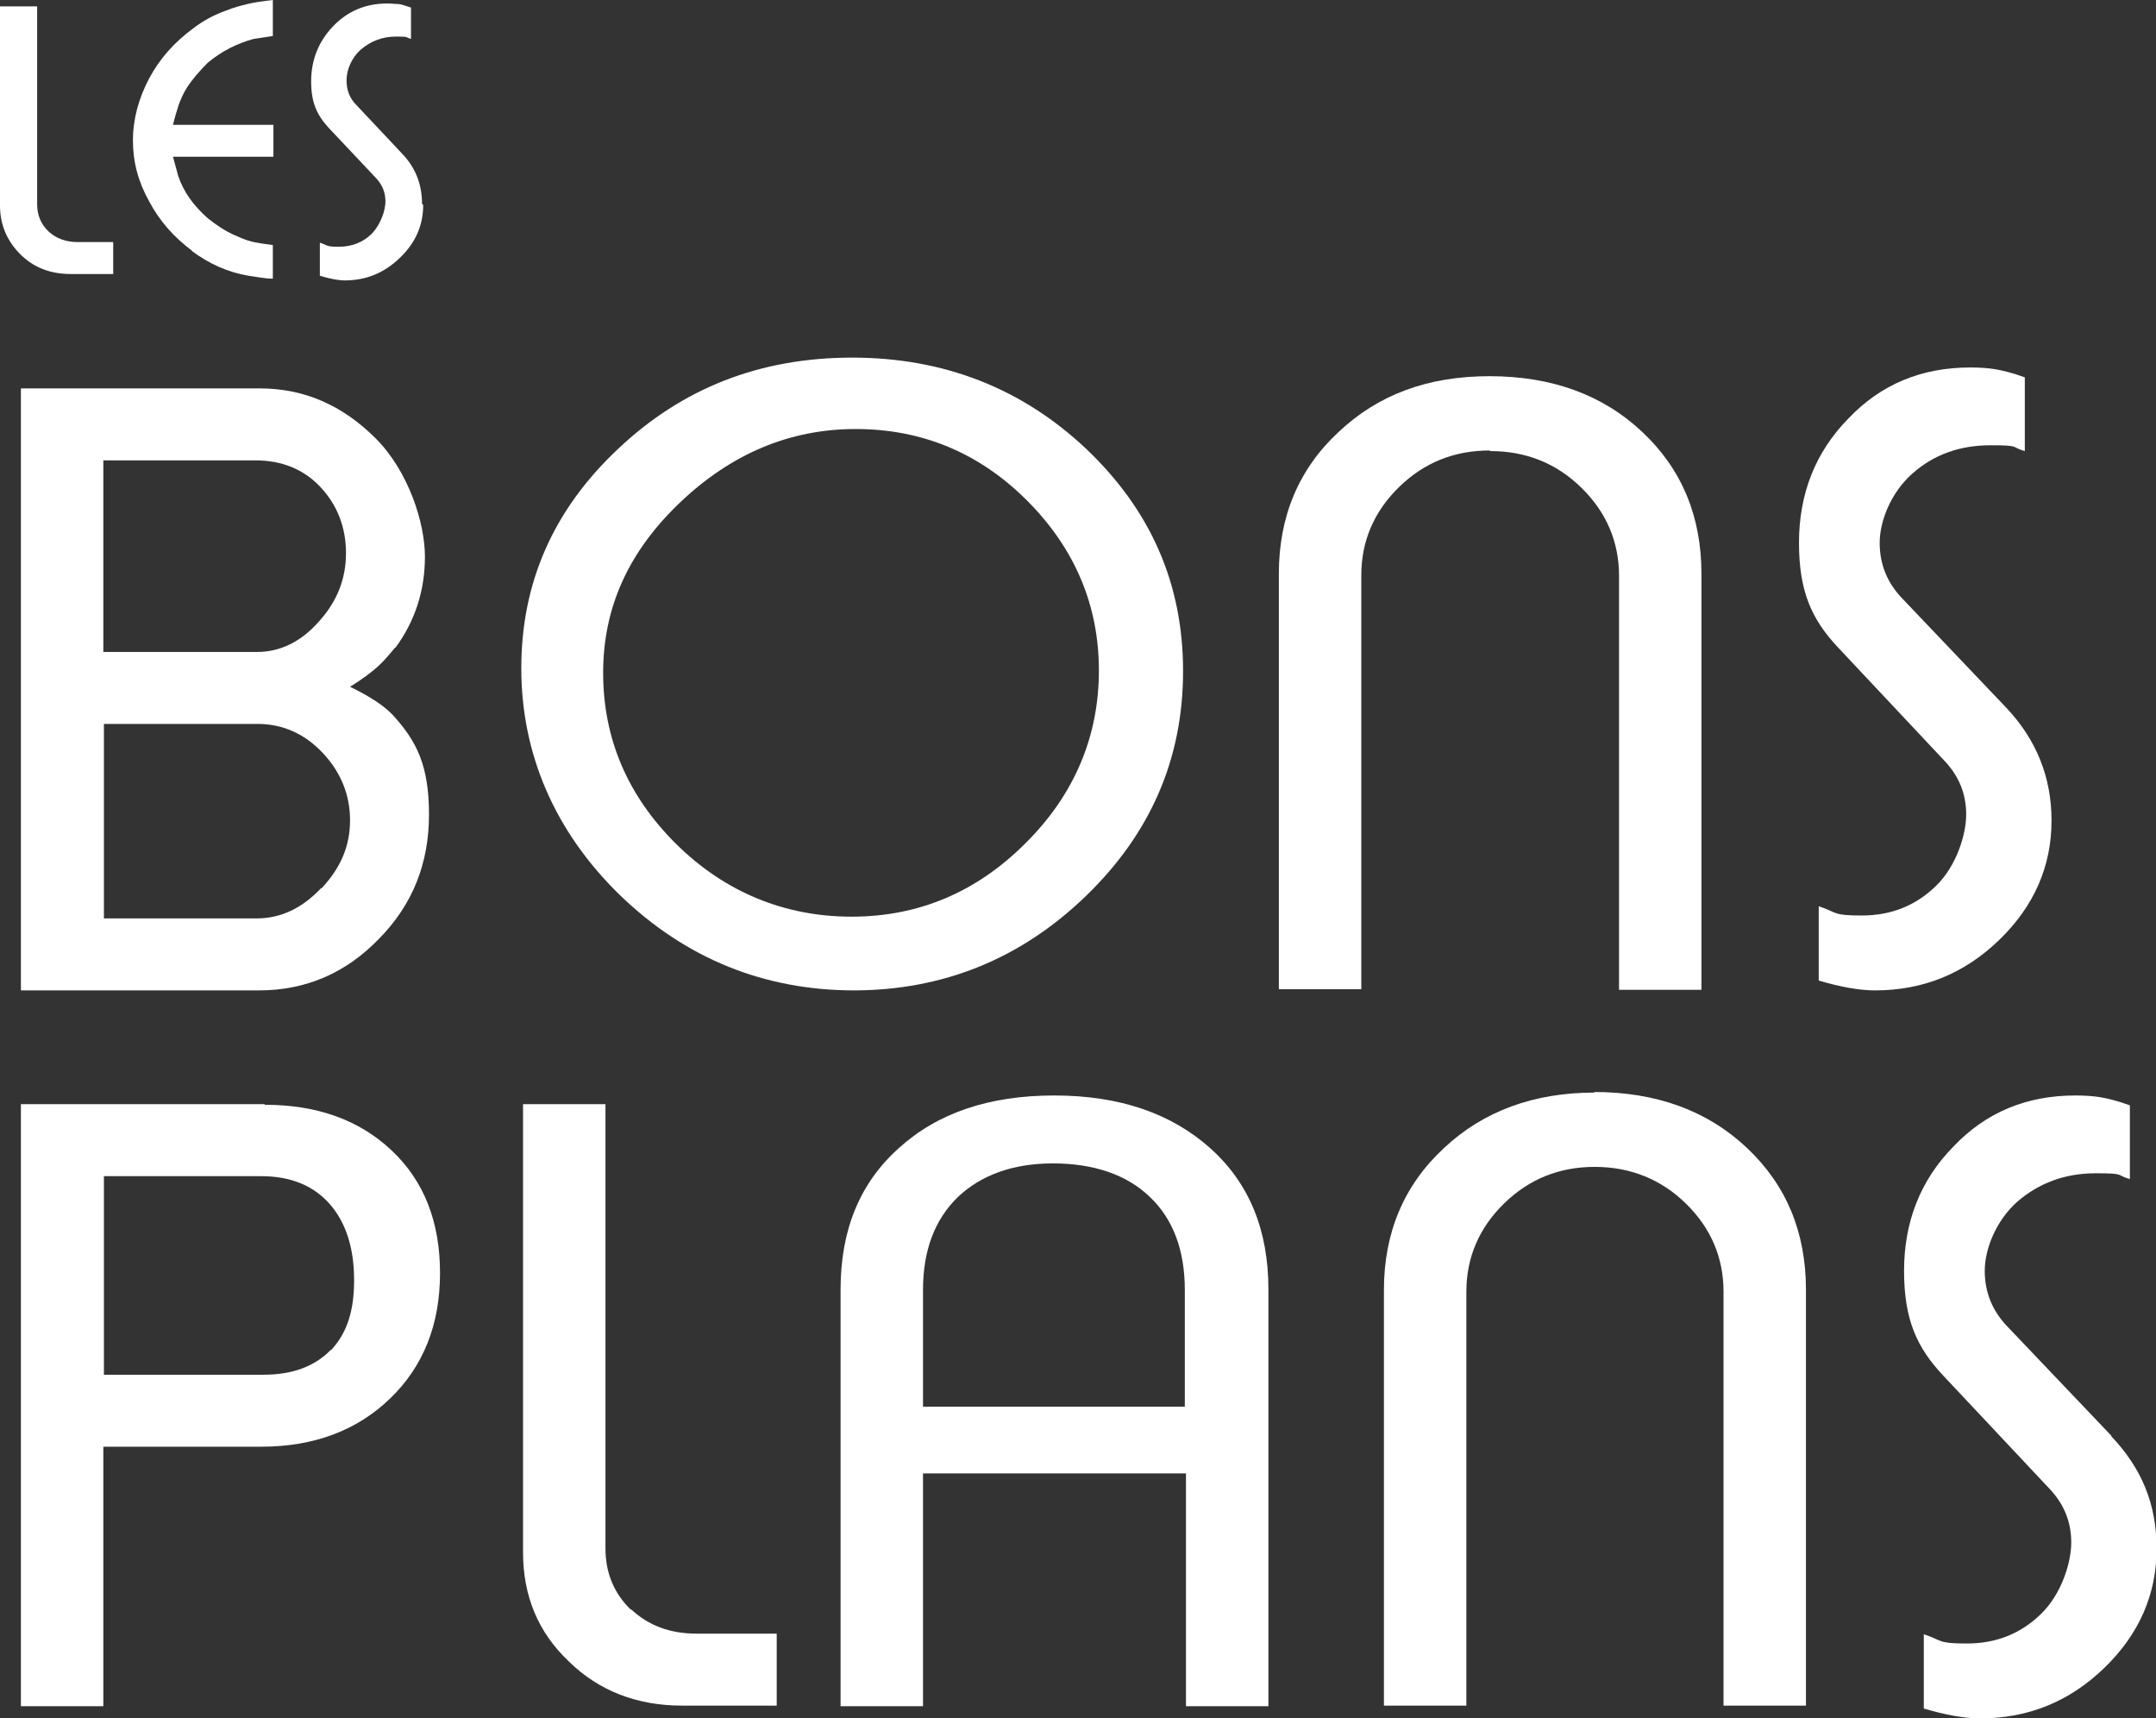 <?xml version="1.0" encoding="UTF-8"?><svg id="Calque_2" xmlns="http://www.w3.org/2000/svg" viewBox="0 0 371.4 296"><rect x="0" y="0" width="371.4" height="296" fill="#333333" stroke="none"/><defs><style>.cls-1{fill:#fff;}</style></defs><g id="Calque_1-2"><g><g><path class="cls-1" d="m12.2,47.2h7.3v-5.5h-6.1c-2,0-3.7-.6-5-1.8-1.3-1.2-2-2.8-2-4.7V1.1H0v34.3c0,3.3,1.2,6.1,3.5,8.4,2.3,2.3,5.2,3.4,8.7,3.4Z"/><path class="cls-1" d="m33,43.2c3.1,2.3,6.3,3.7,9.8,4.3.7.1,1.3.2,2,.3.7.1,1.4.2,2.2.2v-5.8c-1.7-.2-2.9-.4-3.7-.6-.8-.2-1.8-.6-2.9-1.1-1.6-.7-3.1-1.7-4.6-2.9-2.5-2.2-4.2-4.6-5.1-7.3l-.9-3.3h17.3v-5.5h-17.3c.3-1.3.7-2.5,1-3.5.4-1,.8-2,1.4-2.9.9-1.4,2.1-2.8,3.6-4.3,2.4-2,5-3.3,7.9-4.1l3.3-.5V0c-1.7.2-3.2.4-4.4.7-1.2.3-2.4.6-3.6,1.1-2,.7-3.9,1.7-5.6,3-3.3,2.4-5.9,5.3-7.7,8.7-1.8,3.4-2.8,7-2.8,10.7s.9,7.1,2.8,10.5c1.8,3.4,4.3,6.2,7.4,8.5Z"/><path class="cls-1" d="m72.7,35.1c0-3.3-1.1-6.2-3.4-8.6l-7.9-8.4c-1.2-1.2-1.7-2.6-1.7-4.3s.8-3.8,2.5-5.3c1.7-1.4,3.6-2.2,6-2.2s1.5.1,2.6.4V1.3c-1-.3-1.7-.6-2.2-.6-.5,0-1.2-.1-1.9-.1-3.7,0-6.8,1.3-9.3,3.9-2.5,2.6-3.8,5.8-3.8,9.5s1,5.8,3,8l8.2,8.7c1.1,1.2,1.6,2.5,1.6,4s-.8,3.9-2.3,5.5c-1.5,1.5-3.4,2.3-5.7,2.3s-1.8-.2-3.3-.7v5.7c1.7.5,3.1.8,4.3.8,3.7,0,6.8-1.3,9.5-3.9,2.7-2.6,4-5.6,4-9.1Z"/></g><g><path class="cls-1" d="m68.1,111.6c3.4-4.6,5.1-9.9,5.1-15.7s-2.8-14.7-8.5-20.4c-5.7-5.7-12.3-8.6-20-8.6H3.6v103.7h41c8.1,0,15-3,20.7-8.9,5.8-5.9,8.6-13,8.6-21.4s-2.1-12.6-6.2-17.1c-1.6-1.7-4.1-3.3-7.4-4.9,2.1-1.3,3.7-2.5,4.8-3.5,1.1-1,2-2.1,3-3.3Zm-50.3-32.3h26.2c4.5,0,8.3,1.5,11.2,4.6,2.9,3.1,4.4,6.9,4.4,11.4s-1.6,8.4-4.7,11.8c-3.1,3.5-6.7,5.2-10.6,5.2h-26.5v-33.1Zm37.5,73.7c-3.3,3.5-7,5.2-11.1,5.2h-26.3v-33.5h26.5c4.3,0,8.1,1.7,11.2,5,3.1,3.3,4.7,7.2,4.7,11.6s-1.6,8.2-4.9,11.7Z"/><path class="cls-1" d="m147,170.6c15.4,0,28.8-5.4,40-16.2,11.2-10.8,16.8-23.7,16.8-38.8s-5.6-27.7-16.6-38.2c-11.1-10.5-24.6-15.8-40.4-15.8s-29.2,5.2-40.3,15.7c-11.2,10.5-16.7,23.1-16.7,37.8s5.7,28.1,17,39.1c11.3,10.9,24.8,16.4,40.4,16.4Zm-29.9-84c8.8-8.4,18.9-12.7,30.3-12.7s21.3,4.1,29.5,12.3c8.2,8.2,12.4,18,12.4,29.3s-4.2,21.4-12.7,29.8c-8.4,8.4-18.4,12.6-29.9,12.6s-21.8-4.2-30.2-12.5c-8.4-8.3-12.6-18.2-12.6-29.5s4.4-20.9,13.2-29.3Z"/><path class="cls-1" d="m256.7,77.7c6.2,0,11.4,2.1,15.7,6.3,4.3,4.2,6.5,9.3,6.5,15.2v71.3h14.2v-71.6c0-10-3.4-18.1-10.2-24.5-6.8-6.4-15.6-9.6-26.3-9.6s-19.2,3.2-26,9.6c-6.9,6.4-10.3,14.6-10.3,24.4v71.6h14.2v-71.3c0-5.9,2.2-11,6.5-15.2,4.3-4.2,9.5-6.3,15.6-6.3Z"/><path class="cls-1" d="m353.4,141.3c0-7.4-2.6-13.9-7.8-19.4l-17.9-18.8c-2.6-2.7-3.9-5.9-3.9-9.6s1.9-8.6,5.6-11.9,8.2-4.9,13.5-4.9,3.4.3,5.9,1v-12.7c-2.2-.8-3.9-1.2-5.1-1.4-1.2-.2-2.6-.3-4.3-.3-8.4,0-15.4,2.9-21,8.8-5.7,5.8-8.5,13-8.5,21.4s2.2,13.2,6.7,18l18.5,19.7c2.4,2.6,3.6,5.6,3.6,9.1s-1.7,8.9-5.2,12.3c-3.5,3.4-7.7,5.1-12.8,5.1s-4.1-.5-7.4-1.6v12.8c3.7,1.1,7,1.7,9.7,1.7,8.3,0,15.4-2.9,21.4-8.7,6-5.8,9-12.7,9-20.5Z"/></g><g><path class="cls-1" d="m45.6,190.2H3.6v103.7h14.2v-44.7h27.2c9.1,0,16.5-2.8,22.2-8.3,5.7-5.5,8.6-12.7,8.6-21.6s-2.8-15.9-8.3-21.1c-5.6-5.3-12.9-7.9-21.9-7.9Zm11.4,42.3c-2.7,2.8-6.5,4.3-11.6,4.3h-27.5v-34.2h27.1c5,0,9,1.6,11.8,4.8,2.8,3.2,4.2,7.6,4.2,13.1s-1.3,9.2-4,12.1Z"/><path class="cls-1" d="m108.7,277.3c-2.9-2.8-4.4-6.3-4.4-10.6v-76.5h-14.2v77.2c0,7.5,2.6,13.8,7.9,18.8,5.2,5.1,11.8,7.6,19.5,7.6h16.3v-12.4h-13.8c-4.6,0-8.3-1.4-11.3-4.2Z"/><path class="cls-1" d="m181.6,188.7c-11.2,0-20.1,3-26.8,9.1-6.7,6-10,14.1-10,24.3v71.8h14.2v-40.1h45.3v40.1h14.2v-71.8c0-10.2-3.3-18.3-10-24.3-6.7-6-15.6-9.1-26.9-9.1Zm22.7,53.6h-45.3v-20.1c0-6.8,2-12.1,6-16,4-3.8,9.5-5.8,16.4-5.8s12.7,1.9,16.7,5.8c4,3.8,6,9.2,6,16v20.1Z"/><path class="cls-1" d="m274.7,188.2c-10.5,0-19.2,3.2-26,9.6-6.9,6.4-10.3,14.6-10.3,24.4v71.6h14.2v-71.3c0-5.9,2.2-11,6.5-15.2,4.3-4.2,9.5-6.3,15.6-6.3s11.4,2.1,15.7,6.3c4.3,4.2,6.5,9.3,6.5,15.2v71.3h14.2v-71.6c0-10-3.4-18.1-10.2-24.5-6.8-6.4-15.6-9.6-26.3-9.6Z"/><path class="cls-1" d="m363.7,247.3l-17.9-18.8c-2.6-2.7-3.9-5.9-3.9-9.6s1.9-8.6,5.6-11.9c3.7-3.2,8.2-4.9,13.5-4.9s3.4.3,5.9,1v-12.7c-2.2-.8-3.9-1.2-5.1-1.4-1.2-.2-2.6-.3-4.3-.3-8.4,0-15.4,2.9-21,8.8-5.7,5.8-8.5,13-8.5,21.4s2.2,13.2,6.7,18l18.5,19.7c2.4,2.6,3.6,5.6,3.6,9.1s-1.7,8.9-5.2,12.3c-3.5,3.4-7.7,5.1-12.8,5.1s-4.1-.5-7.4-1.6v12.8c3.7,1.1,7,1.7,9.7,1.7,8.3,0,15.4-2.9,21.4-8.7,6-5.8,9-12.7,9-20.5s-2.6-13.9-7.8-19.4Z"/></g></g></g></svg>